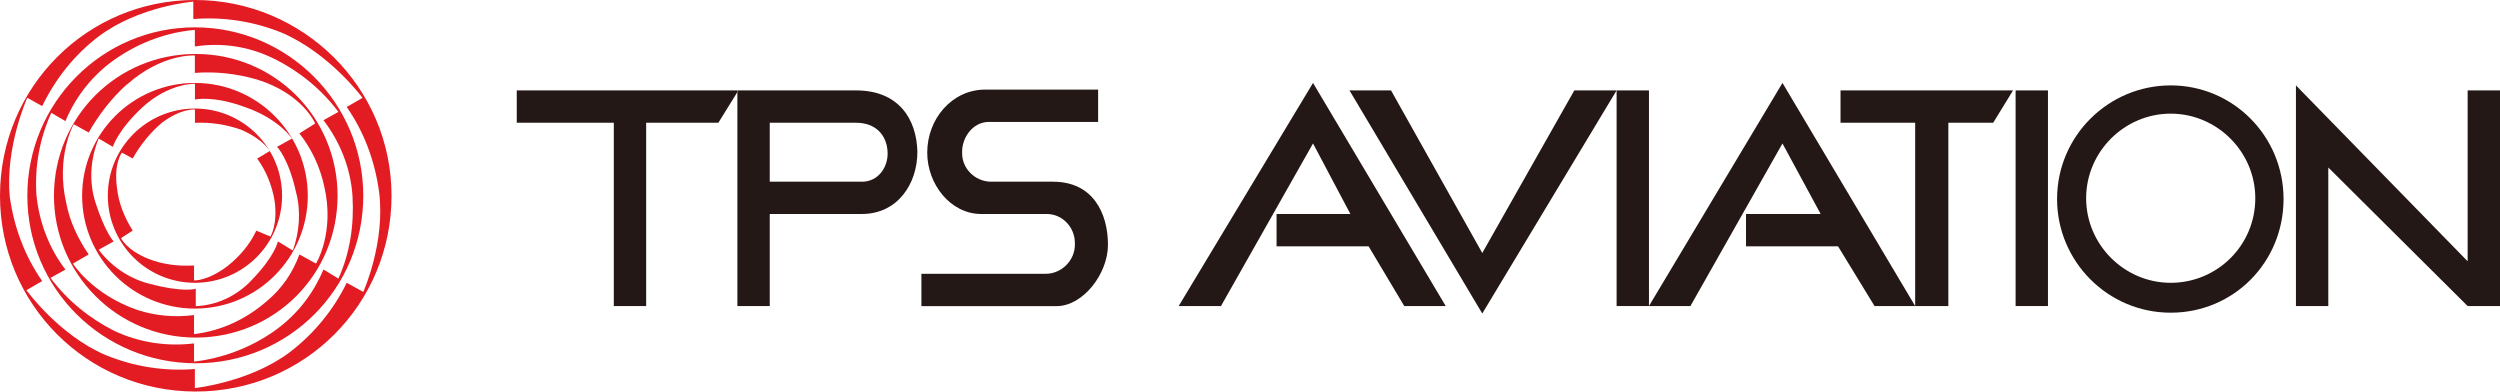 <?xml version="1.0" encoding="UTF-8"?><svg id="_レイヤー_2" xmlns="http://www.w3.org/2000/svg" viewBox="0 0 274.31 42.96"><defs><style>.cls-1{fill:#e31c24;}.cls-2{fill:none;}.cls-3{fill:#231815;}</style></defs><g id="_レイヤー_1-2"><g><path class="cls-2" d="M10.38,22.21c1.09,3.37,2,4.28,2,4.28l-1.64,.91c1.37,1.82,3.28,3.19,5.55,3.73,3.73,1,5.1,.55,5.1,.55v2c2.37-.09,4.55-1.09,6.1-2.82,2.64-2.73,2.91-4.28,2.91-4.28l1.64,1c.73-2.09,.91-4.28,.36-6.37-.82-3.64-2.09-5.01-2.09-5.01h0l1.64-.91s-1.46-2.18-5.19-3.46c-3.46-1.18-5.46-.82-5.46-.82v-1.73s-3-.09-5.82,2.64c-2.64,2.55-3.19,4.28-3.19,4.28l-1.55-.91c-.91,2.18-1,4.64-.36,6.92Zm1.46-.73c0-5.28,4.28-9.56,9.56-9.56s9.56,4.28,9.56,9.56-4.28,9.56-9.56,9.56-9.56-4.28-9.56-9.56h0Z"/><path class="cls-2" d="M8.19,13.74s-2,3.46-.82,8.65c.46,2,1.27,3.91,2.46,5.64l-1.73,1s2.09,3.37,7.1,5.1c2,.64,4.1,.82,6.19,.55v2.09c3-.36,5.73-1.64,8.01-3.64,1.55-1.37,2.82-3.09,3.55-5.1l1.82,1s2.09-3.37,.91-8.46c-.46-2.09-1.37-4.1-2.73-5.82l1.73-1.09s-1.37-3.37-6.37-4.82c-2.18-.73-4.55-.91-6.83-.73v-1.91s-3.55-.27-7.46,3.19c-1.73,1.55-3.09,3.37-4.1,5.37l-1.73-1Zm13.2-4.73c6.83,0,12.38,5.55,12.38,12.38s-5.55,12.38-12.38,12.38-12.38-5.55-12.38-12.38c0-6.83,5.55-12.38,12.38-12.38Z"/><path class="cls-2" d="M21.39,2.09V.18s-5.92,.55-10.38,3.82c-2.64,2-4.73,4.64-6.19,7.64l-1.64-.91s-2.55,5.37-1.91,10.92c.46,3.28,1.64,6.46,3.55,9.19l-1.73,1s3.46,4.91,8.65,7.1c3.09,1.27,6.46,1.82,9.83,1.55v2.09s5.92-.64,10.38-4c2.64-2,4.73-4.64,6.28-7.64l1.82,1s2.46-5.46,1.73-11.01c-.46-3.28-1.64-6.46-3.55-9.28h0l1.73-1s-3.46-4.82-8.56-7.01c-3.37-1.18-6.73-1.73-10.01-1.55Zm18.48,19.39c0,10.19-8.28,18.38-18.38,18.38S3,31.67,3,21.48,11.29,3,21.48,3s18.38,8.28,18.38,18.48Z"/><path class="cls-2" d="M21.39,3.19c-3.09,.27-6.01,1.37-8.56,3.09-2.55,1.73-4.46,4.1-5.64,6.92l-1.55-.91c-1.27,2.82-1.82,5.82-1.64,8.92,.27,3,1.37,5.92,3.19,8.28l-1.64,.91c1.82,2.46,4.19,4.55,7.01,5.82,2.73,1.27,5.73,1.82,8.74,1.37v2c3.09-.36,6.01-1.46,8.56-3.19,2.46-1.73,4.46-4.1,5.64-6.92l1.64,1c1.18-2.82,1.73-5.92,1.55-9.01-.27-3-1.37-5.92-3.19-8.37h0l1.64-.91c-1.82-2.46-4.19-4.46-7.01-5.82-2.73-1.37-5.73-1.82-8.83-1.46v-1.73h.09Zm0,2.73c8.56,0,15.56,6.92,15.56,15.56s-6.92,15.56-15.56,15.56-15.56-6.92-15.56-15.56S12.83,5.92,21.39,5.92Z"/><path class="cls-2" d="M21.39,29.12v1.64s1.46,.09,3.64-1.55c1.37-1.09,2.37-2.37,3.19-3.91l1.37,.82s.82-1.18,.46-3.91c-.27-1.64-.91-3.28-1.91-4.64l1.37-.82s-.64-1.27-3.19-2.37c-1.64-.64-3.28-.91-5.01-.73v-1.46s-1.46-.18-3.64,1.46c-1.27,1.09-2.37,2.37-3.19,3.91l-1.18-.64s-.91,1.18-.55,3.82c.27,1.64,.82,3.28,1.73,4.73l-1.27,.82s.64,1.27,3.09,2.37c1.73,.36,3.37,.64,5.1,.46Z"/><path class="cls-3" d="M93.92,9.92h-12.92l-.09,.18v23.48h3.55v-10.1h10.1c3.91,0,6.1-3.28,6.1-6.83-.09-3.64-2.09-6.73-6.73-6.73Zm.64,10.01h-10.1v-6.46h9.47c2.18,0,3.37,1.37,3.46,3.19,.09,1.64-1,3.28-2.82,3.28Z"/><path class="cls-1" d="M21.39,31.03c5.28,0,9.56-4.28,9.56-9.56s-4.28-9.56-9.56-9.56-9.56,4.28-9.56,9.56h0c0,5.28,4.28,9.56,9.56,9.56Zm-8.1-4.91l1.27-.82c-.91-1.46-1.55-3-1.73-4.73-.36-2.73,.55-3.82,.55-3.82l1.18,.64c.82-1.46,1.91-2.82,3.19-3.91,2.18-1.64,3.64-1.46,3.64-1.46v1.46c1.73-.09,3.37,.18,5.01,.73,2.55,1.09,3.19,2.37,3.19,2.37l-1.37,.82c1,1.37,1.64,3,1.91,4.64,.36,2.64-.46,3.91-.46,3.91l-1.55-.64c-.73,1.55-1.82,2.82-3.19,3.91-2.18,1.64-3.64,1.55-3.64,1.55v-1.64c-1.73,.09-3.37-.09-5.01-.73-2.46-1-3-2.28-3-2.28Z"/><path class="cls-1" d="M21.39,33.86c6.83,0,12.38-5.55,12.38-12.38s-5.55-12.38-12.38-12.38-12.38,5.55-12.38,12.38c0,6.83,5.55,12.38,12.38,12.38ZM12.38,16.11s.55-1.82,3.19-4.28c2.91-2.73,5.82-2.64,5.82-2.64v1.73s2-.46,5.46,.82c3.73,1.27,5.19,3.46,5.19,3.46l-1.64,.91h0s1.27,1.27,2.09,5.01c.55,2.09,.36,4.37-.36,6.37l-1.64-1s-.27,1.55-2.91,4.28c-1.64,1.73-3.82,2.73-6.1,2.82v-1.91s-1.27,.46-5.1-.55c-2.18-.55-4.19-1.91-5.55-3.73l1.64-.91s-.91-.91-2-4.28c-.73-2.28-.55-4.82,.36-7.01l1.55,.91Z"/><path class="cls-1" d="M5.92,21.48c0,8.56,6.92,15.56,15.56,15.56s15.56-6.92,15.56-15.56-6.92-15.56-15.56-15.56c-8.65,0-15.56,6.92-15.56,15.56ZM13.92,9.28c3.91-3.46,7.46-3.19,7.46-3.19v1.91c2.28-.18,4.64,.09,6.83,.73,5.01,1.55,6.37,4.82,6.37,4.82l-1.73,1.09c1.37,1.73,2.28,3.73,2.73,5.82,1.18,5.1-.91,8.46-.91,8.46l-1.82-1c-.73,2-1.91,3.73-3.55,5.1-2.28,2-5.01,3.28-8.01,3.64v-2.09c-2.09,.27-4.19,.09-6.19-.55-5.01-1.73-7.1-5.1-7.1-5.1l1.73-1c-1.18-1.73-2.09-3.64-2.46-5.64-1.18-5.1,.82-8.65,.82-8.65l1.64,.91c1.09-1.91,2.46-3.73,4.19-5.28Z"/><path class="cls-1" d="M3,21.48c0,10.19,8.28,18.38,18.48,18.38s18.38-8.19,18.38-18.38S31.58,3,21.39,3,3,11.29,3,21.48ZM30.12,6.46c2.73,1.37,5.19,3.37,7.01,5.82l-1.64,.91h0c1.82,2.37,3,5.28,3.19,8.37,.18,3.09-.27,6.19-1.55,9.01l-1.64-1c-1.18,2.82-3.09,5.19-5.64,6.92-2.55,1.73-5.46,2.82-8.56,3.19v-2c-3,.36-6.01-.09-8.74-1.37-2.73-1.37-5.19-3.37-7.01-5.82l1.64-.91c-1.82-2.37-2.91-5.28-3.19-8.28-.18-3.09,.36-6.1,1.64-8.92l1.55,.91c1.18-2.82,3.09-5.19,5.64-6.92s5.46-2.82,8.56-3.09v1.82c3-.46,6.01,0,8.74,1.37Z"/><path class="cls-1" d="M21.39,0C9.56,0,0,9.56,0,21.48s9.56,21.48,21.48,21.48,21.48-9.56,21.48-21.48S33.22,0,21.39,0Zm18.38,10.74l-1.73,1c1.91,2.73,3.09,5.92,3.55,9.28,.73,5.55-1.73,11.01-1.73,11.01l-1.82-1c-1.46,3-3.64,5.64-6.28,7.64-4.37,3.28-10.38,3.91-10.38,3.91v-2.09c-3.37,.27-6.73-.27-9.83-1.55-5.1-2.18-8.65-7.1-8.65-7.1l1.73-1c-1.91-2.73-3.09-5.92-3.55-9.19-.55-5.46,1.91-10.92,1.91-10.92l1.64,.91c1.46-3,3.55-5.64,6.19-7.64C15.29,.64,21.21,.18,21.21,.18v1.91c3.37-.27,6.73,.27,9.83,1.55,5.19,2.28,8.74,7.1,8.74,7.1Z"/><polygon class="cls-3" points="56.7 9.92 56.7 13.47 67.35 13.47 67.35 33.58 70.9 33.58 70.9 13.47 78.82 13.47 80.91 10.1 80.91 9.92 56.7 9.92"/><polygon class="cls-3" points="80.91 9.92 80.91 10.1 81 9.92 80.91 9.92"/><path class="cls-3" d="M115.58,19.93h-7.01c-1.64-.09-3-1.46-3-3.09-.09-1.73,1.18-3.46,2.91-3.46h12.01v-3.55h-12.38c-3.64,0-6.37,3.19-6.37,6.92,0,3.46,2.55,6.73,5.92,6.73h7.19c1.73,0,3.09,1.46,3.09,3.19v.18c0,1.73-1.46,3.19-3.19,3.19h-13.65v3.55h14.83c2.91,0,5.64-3.55,5.64-6.73,0-3.46-1.64-6.92-6.01-6.92Z"/><polygon class="cls-3" points="129.33 33.58 133.97 33.58 144.07 15.74 148.17 23.48 140.07 23.48 140.07 27.03 150.17 27.03 154.08 33.58 158.63 33.58 144.07 9.1 129.33 33.58"/><polygon class="cls-3" points="162.64 27.76 152.63 9.92 148.07 9.92 162.64 34.4 177.38 9.92 172.74 9.92 162.64 27.76"/><polygon class="cls-3" points="180.93 33.58 185.48 33.58 195.58 15.74 199.77 23.48 191.58 23.48 191.58 27.03 201.68 27.03 205.68 33.58 210.14 33.58 195.58 9.1 180.93 33.58"/><rect class="cls-3" x="177.38" y="9.92" width="3.55" height="23.66"/><rect class="cls-3" x="221.16" y="9.92" width="3.55" height="23.66"/><polygon class="cls-3" points="201.95 13.47 210.14 13.47 210.14 33.58 213.78 33.58 213.78 13.47 218.7 13.47 220.88 9.92 201.95 9.92 201.95 13.47"/><path class="cls-3" d="M238.18,9.37c-6.83,0-12.47,5.55-12.47,12.47h0c0,6.83,5.55,12.47,12.47,12.47s12.38-5.55,12.38-12.47c0-6.92-5.55-12.47-12.38-12.47Zm0,21.66c-5.1,0-9.28-4.19-9.28-9.28h0c0-5.1,4.19-9.28,9.28-9.28s9.28,4.19,9.28,9.28c0,5.19-4.19,9.28-9.28,9.28Z"/><polygon class="cls-3" points="270.76 28.67 251.92 9.37 251.92 33.58 255.47 33.58 255.47 18.38 270.76 33.58 274.31 33.58 274.31 9.92 270.76 9.92 270.76 28.67"/></g></g></svg>